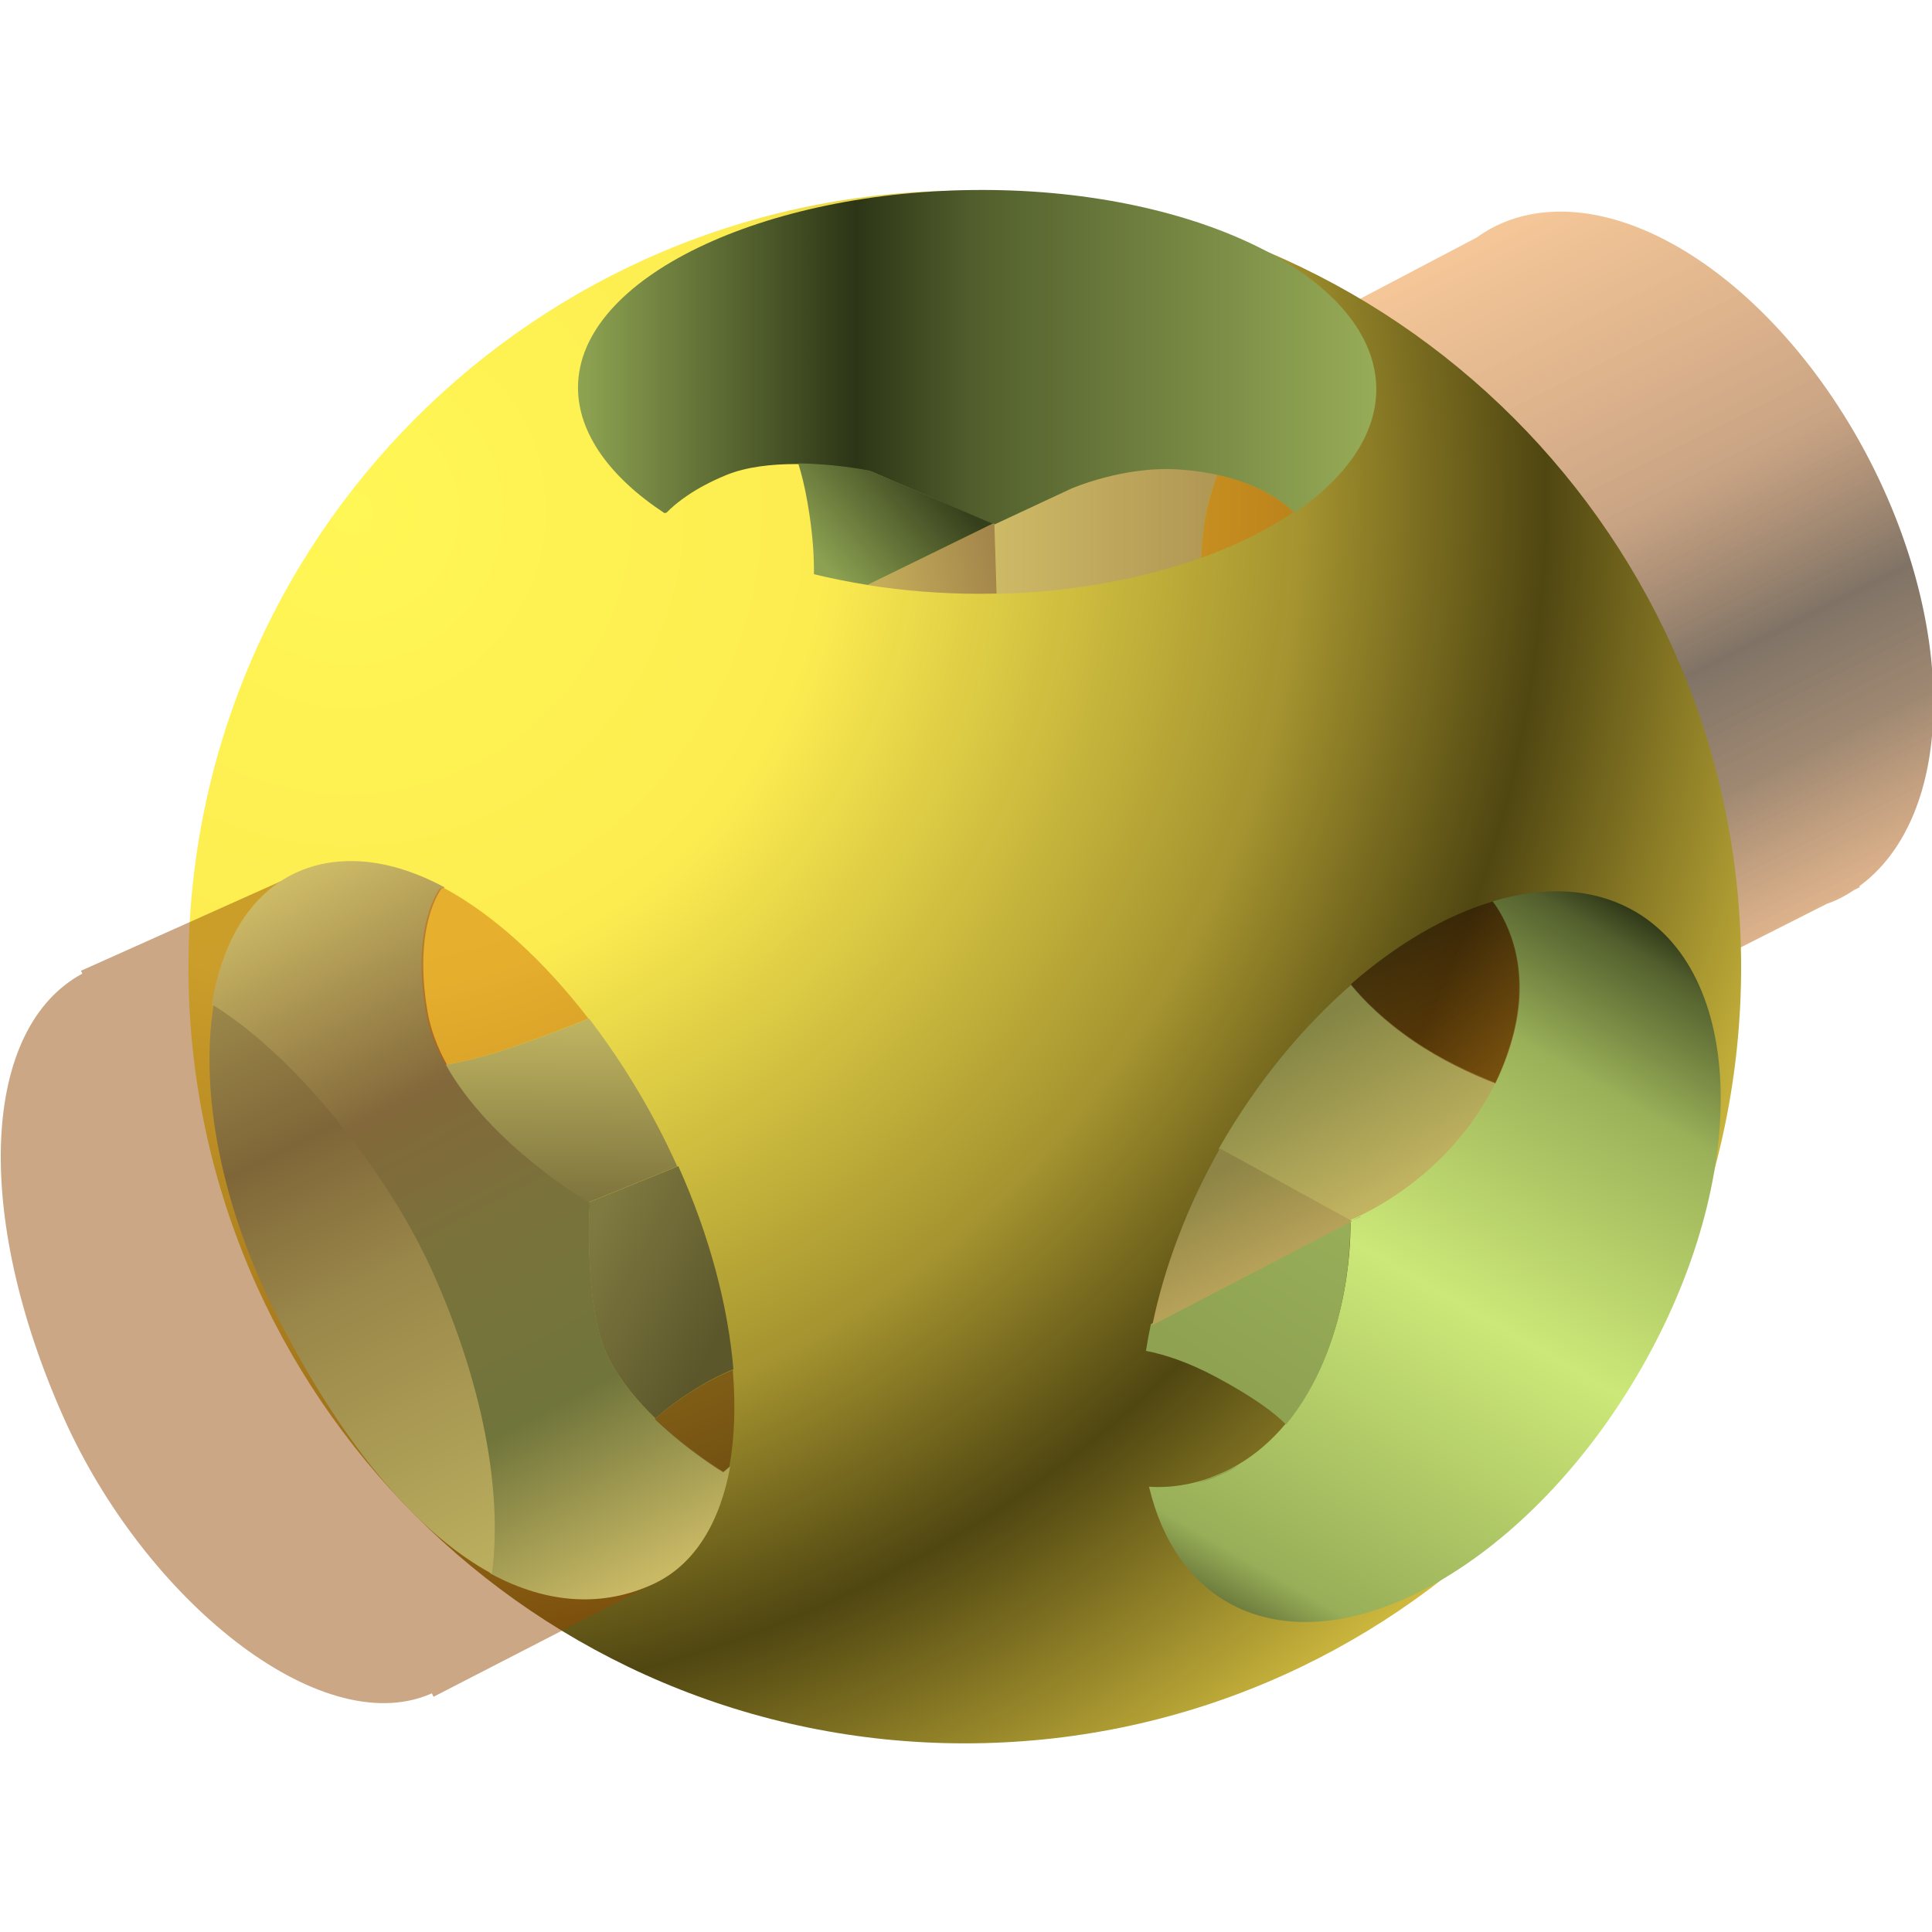 <?xml version="1.0" encoding="UTF-8" standalone="no"?>
<!-- Created with Inkscape (http://www.inkscape.org/) -->

<svg
   width="400"
   height="400"
   viewBox="0 0 105.833 105.833"
   version="1.1"
   id="svg5"
   xml:space="preserve"
   inkscape:version="1.2.2 (b0a8486541, 2022-12-01)"
   sodipodi:docname="openscad.svg"
   xmlns:inkscape="http://www.inkscape.org/namespaces/inkscape"
   xmlns:sodipodi="http://sodipodi.sourceforge.net/DTD/sodipodi-0.dtd"
   xmlns:xlink="http://www.w3.org/1999/xlink"
   xmlns="http://www.w3.org/2000/svg"
   xmlns:svg="http://www.w3.org/2000/svg"><sodipodi:namedview
     id="namedview7"
     pagecolor="#ffffff"
     bordercolor="#666666"
     borderopacity="1.0"
     inkscape:showpageshadow="2"
     inkscape:pageopacity="0.0"
     inkscape:pagecheckerboard="0"
     inkscape:deskcolor="#d1d1d1"
     inkscape:document-units="mm"
     showgrid="false"
     inkscape:zoom="0.72960859"
     inkscape:cx="349.50247"
     inkscape:cy="562.63044"
     inkscape:window-width="1854"
     inkscape:window-height="999"
     inkscape:window-x="0"
     inkscape:window-y="0"
     inkscape:window-maximized="1"
     inkscape:current-layer="layer1" /><defs
     id="defs2"><linearGradient
       id="linearGradient4618"><stop
         style="stop-color:#e47200;stop-opacity:0.404"
         offset="0"
         id="stop4620" /><stop
         id="stop4630"
         offset="0.415"
         style="stop-color:#8f4200;stop-opacity:0.482" /><stop
         id="stop4628"
         offset="0.643"
         style="stop-color:#2b1600;stop-opacity:0.6" /><stop
         id="stop4626"
         offset="0.807"
         style="stop-color:#512800;stop-opacity:0.553" /><stop
         style="stop-color:#b45600;stop-opacity:0.451"
         offset="1"
         id="stop4622" /></linearGradient><linearGradient
       id="linearGradient4575"><stop
         style="stop-color:#9a8649;stop-opacity:1"
         offset="0"
         id="stop4577" /><stop
         id="stop4585"
         offset="0.25"
         style="stop-color:#7f6638;stop-opacity:1" /><stop
         id="stop4583"
         offset="0.5"
         style="stop-color:#998649;stop-opacity:1" /><stop
         style="stop-color:#baae5e;stop-opacity:1"
         offset="1"
         id="stop4579" /></linearGradient><linearGradient
       id="linearGradient4561"><stop
         style="stop-color:#cebb67;stop-opacity:1"
         offset="0"
         id="stop4563" /><stop
         id="stop4573"
         offset="0.32"
         style="stop-color:#82683a;stop-opacity:1" /><stop
         id="stop4571"
         offset="0.531"
         style="stop-color:#79733b;stop-opacity:1" /><stop
         id="stop4569"
         offset="0.749"
         style="stop-color:#70753b;stop-opacity:1" /><stop
         style="stop-color:#c9b965;stop-opacity:1"
         offset="1"
         id="stop4565" /></linearGradient><linearGradient
       inkscape:collect="always"
       id="linearGradient4553"><stop
         style="stop-color:#7f7a40;stop-opacity:1"
         offset="0"
         id="stop4555" /><stop
         style="stop-color:#5c572b;stop-opacity:1"
         offset="1"
         id="stop4557" /></linearGradient><linearGradient
       inkscape:collect="always"
       id="linearGradient4545"><stop
         style="stop-color:#7f753e;stop-opacity:1"
         offset="0"
         id="stop4547" /><stop
         style="stop-color:#bfb461;stop-opacity:1"
         offset="1"
         id="stop4549" /></linearGradient><linearGradient
       inkscape:collect="always"
       id="linearGradient4530"><stop
         style="stop-color:#8ca151;stop-opacity:1"
         offset="0"
         id="stop4532" /><stop
         style="stop-color:#363f1c;stop-opacity:1"
         offset="1"
         id="stop4534" /></linearGradient><linearGradient
       inkscape:collect="always"
       id="linearGradient4522"><stop
         style="stop-color:#c5ae5a;stop-opacity:1"
         offset="0"
         id="stop4524" /><stop
         style="stop-color:#a3854b;stop-opacity:1"
         offset="1"
         id="stop4526" /></linearGradient><linearGradient
       inkscape:collect="always"
       id="linearGradient4514"><stop
         style="stop-color:#cdba66;stop-opacity:1"
         offset="0"
         id="stop4516" /><stop
         style="stop-color:#b29855;stop-opacity:1"
         offset="1"
         id="stop4518" /></linearGradient><linearGradient
       id="linearGradient4502"><stop
         style="stop-color:#8fa452;stop-opacity:1"
         offset="0"
         id="stop4504" /><stop
         id="stop4512"
         offset="0.348"
         style="stop-color:#2c3516;stop-opacity:1" /><stop
         id="stop4510"
         offset="0.5"
         style="stop-color:#525f2d;stop-opacity:1" /><stop
         style="stop-color:#97ac57;stop-opacity:1"
         offset="1"
         id="stop4506" /></linearGradient><linearGradient
       id="linearGradient4464"><stop
         style="stop-color:#6a793b;stop-opacity:1"
         offset="0"
         id="stop4466" /><stop
         id="stop4478"
         offset="0.062"
         style="stop-color:#98ae58;stop-opacity:1" /><stop
         id="stop4476"
         offset="0.469"
         style="stop-color:#cce878;stop-opacity:1" /><stop
         id="stop4474"
         offset="0.787"
         style="stop-color:#9bb159;stop-opacity:1" /><stop
         id="stop4472"
         offset="0.954"
         style="stop-color:#53602e;stop-opacity:1" /><stop
         style="stop-color:#303818;stop-opacity:1"
         offset="1"
         id="stop4468" /></linearGradient><linearGradient
       inkscape:collect="always"
       id="linearGradient4456"><stop
         style="stop-color:#241000;stop-opacity:0.608"
         offset="0"
         id="stop4458" /><stop
         style="stop-color:#7a3b00;stop-opacity:0.51"
         offset="1"
         id="stop4460" /></linearGradient><linearGradient
       inkscape:collect="always"
       id="linearGradient4439"><stop
         style="stop-color:#848544;stop-opacity:1"
         offset="0"
         id="stop4441" /><stop
         style="stop-color:#c6b763;stop-opacity:1"
         offset="1"
         id="stop4443" /></linearGradient><linearGradient
       inkscape:collect="always"
       id="linearGradient4431"><stop
         style="stop-color:#8d8445;stop-opacity:1"
         offset="0"
         id="stop4433" /><stop
         style="stop-color:#b9a35a;stop-opacity:1"
         offset="1"
         id="stop4435" /></linearGradient><linearGradient
       inkscape:collect="always"
       id="linearGradient4423"><stop
         style="stop-color:#8ea252;stop-opacity:1"
         offset="0"
         id="stop4425" /><stop
         style="stop-color:#98ad58;stop-opacity:1"
         offset="1"
         id="stop4427" /></linearGradient><linearGradient
       id="linearGradient4290"><stop
         id="stop4294"
         offset="0"
         style="stop-color:#fdec50;stop-opacity:1" /><stop
         id="stop4296"
         offset="0.797"
         style="stop-color:#a4932f;stop-opacity:1" /><stop
         id="stop4298"
         offset="1"
         style="stop-color:#504611;stop-opacity:1" /></linearGradient><linearGradient
       id="linearGradient4192-3"><stop
         id="stop4202"
         offset="0"
         style="stop-color:#fff755;stop-opacity:1" /><stop
         style="stop-color:#fdec50;stop-opacity:1"
         offset="0.305"
         id="stop4212" /><stop
         style="stop-color:#a4932f;stop-opacity:1"
         offset="0.61"
         id="stop4210" /><stop
         style="stop-color:#504611;stop-opacity:1"
         offset="0.766"
         id="stop4206" /><stop
         id="stop4204"
         offset="1"
         style="stop-color:#dac442;stop-opacity:1" /></linearGradient><radialGradient
       inkscape:collect="always"
       xlink:href="#linearGradient4192-3"
       id="radialGradient4208"
       cx="800.66"
       cy="396.009"
       fx="800.66"
       fy="396.009"
       r="263.018"
       gradientTransform="matrix(1.474,1.341,-1.358,1.493,177.525,-1229.057)"
       gradientUnits="userSpaceOnUse" /><linearGradient
       inkscape:collect="always"
       xlink:href="#linearGradient4423"
       id="linearGradient4429"
       x1="1317.623"
       y1="152.463"
       x2="1350.879"
       y2="100.062"
       gradientUnits="userSpaceOnUse"
       gradientTransform="translate(1.564,-24.956)" /><linearGradient
       inkscape:collect="always"
       xlink:href="#linearGradient4431"
       id="linearGradient4437"
       x1="1312.547"
       y1="55.151"
       x2="1329.894"
       y2="88.629"
       gradientUnits="userSpaceOnUse"
       gradientTransform="translate(-1.392,0.696)" /><linearGradient
       inkscape:collect="always"
       xlink:href="#linearGradient4439"
       id="linearGradient4445"
       x1="1367.914"
       y1="3.077"
       x2="1400.516"
       y2="63.484"
       gradientUnits="userSpaceOnUse"
       gradientTransform="translate(-22,1.211)" /><linearGradient
       inkscape:collect="always"
       xlink:href="#linearGradient4456"
       id="linearGradient4462"
       x1="1378.417"
       y1="-25.107"
       x2="1406.894"
       y2="22.13"
       gradientUnits="userSpaceOnUse" /><linearGradient
       inkscape:collect="always"
       xlink:href="#linearGradient4464"
       id="linearGradient4470"
       x1="1312.543"
       y1="201.01"
       x2="1448.783"
       y2="-35.177"
       gradientUnits="userSpaceOnUse" /><linearGradient
       inkscape:collect="always"
       xlink:href="#linearGradient4502"
       id="linearGradient4508"
       x1="894.363"
       y1="-374.128"
       x2="1164.301"
       y2="-374.128"
       gradientUnits="userSpaceOnUse" /><linearGradient
       inkscape:collect="always"
       xlink:href="#linearGradient4514"
       id="linearGradient4520"
       x1="1035.253"
       y1="-315.279"
       x2="1105.978"
       y2="-315.279"
       gradientUnits="userSpaceOnUse" /><linearGradient
       inkscape:collect="always"
       xlink:href="#linearGradient4522"
       id="linearGradient4528"
       x1="994.684"
       y1="-298.033"
       x2="1035.928"
       y2="-306.064"
       gradientUnits="userSpaceOnUse" /><linearGradient
       inkscape:collect="always"
       xlink:href="#linearGradient4530"
       id="linearGradient4536"
       x1="980.881"
       y1="-300.034"
       x2="1017.548"
       y2="-331.654"
       gradientUnits="userSpaceOnUse"
       gradientTransform="translate(0,-0.084)" /><linearGradient
       inkscape:collect="always"
       xlink:href="#linearGradient4545"
       id="linearGradient4551"
       x1="636.216"
       y1="86.997"
       x2="636.856"
       y2="27.703"
       gradientUnits="userSpaceOnUse" /><linearGradient
       inkscape:collect="always"
       xlink:href="#linearGradient4553"
       id="linearGradient4559"
       x1="634.796"
       y1="101.563"
       x2="683.672"
       y2="127.437"
       gradientUnits="userSpaceOnUse"
       gradientTransform="translate(0.191,0.572)" /><linearGradient
       inkscape:collect="always"
       xlink:href="#linearGradient4561"
       id="linearGradient4567"
       x1="533.88"
       y1="-19.653"
       x2="657.534"
       y2="215.907"
       gradientUnits="userSpaceOnUse" /><linearGradient
       inkscape:collect="always"
       xlink:href="#linearGradient4575"
       id="linearGradient4581"
       x1="511.552"
       y1="24.141"
       x2="602.63"
       y2="210.11"
       gradientUnits="userSpaceOnUse" /><linearGradient
       inkscape:collect="always"
       xlink:href="#linearGradient4618"
       id="linearGradient4624"
       x1="1190.184"
       y1="9.452"
       x2="1303.675"
       y2="235.779"
       gradientUnits="userSpaceOnUse"
       gradientTransform="translate(-2.5425363e-6,340.201)" /></defs><g
     inkscape:label="Layer 1"
     inkscape:groupmode="layer"
     id="layer1"><g
       id="g4637"
       transform="matrix(0.162,0,0,0.162,-113.574,-42.52)"><path
         inkscape:connector-curvature="0"
         id="ellipse4178"
         d="m 1228.631,334.027 a 127.709,76.63 62.422 0 0 -20.684,4.35 l -0.197,0.092 a 127.709,76.63 62.422 0 0 -7.314,4.305 l -64.139,33.719 120.018,223.197 62.482,-31.6 a 127.709,76.63 62.422 0 0 3.08,-1.201 127.709,76.63 62.422 0 0 6.117,-3.451 l 1.941,-0.98 -0.168,-0.314 a 127.709,76.63 62.422 0 0 4.84,-141.396 127.709,76.63 62.422 0 0 -105.977,-86.719 z"
         style="fill:url(#linearGradient4624);fill-opacity:1;fill-rule:evenodd;stroke:none;stroke-width:1.051px;stroke-linecap:butt;stroke-linejoin:miter;stroke-opacity:1" /><path
         sodipodi:nodetypes="sssss"
         inkscape:connector-curvature="0"
         id="circle4182"
         d="M 1027.304,326.934 C 882.319,326.934 764.786,444.467 764.786,589.452 c -2e-4,144.985 117.533,262.518 262.518,262.518 144.984,2.2e-4 262.518,-117.533 262.518,-262.518 2e-4,-144.985 -117.533,-262.518 -262.518,-262.518 z"
         style="fill:url(#radialGradient4208);fill-opacity:1;fill-rule:evenodd;stroke:none;stroke-width:1px;stroke-linecap:butt;stroke-linejoin:miter;stroke-opacity:1" /><g
         transform="translate(-199.323,603.001)"
         id="g4492"><path
           style="fill:url(#linearGradient4445);fill-opacity:1;fill-rule:evenodd;stroke:none;stroke-width:1.051px;stroke-linecap:butt;stroke-linejoin:miter;stroke-opacity:1"
           d="m 1357.391,-7.615 c -16.635,14.418 -32.007,33.123 -44.32,54.533 -0.216,0.377 -0.421,0.757 -0.635,1.135 l 44.57,24.906 c 0,-0.114 -0.01,-0.494 -0.01,-0.494 0,0 32.908,-12.728 49.176,-46.832 -8.199,-3.205 -18.33,-7.893 -27.684,-14.299 -10.134,-6.939 -16.885,-13.819 -21.098,-18.949 z"
           id="path4255"
           inkscape:connector-curvature="0"
           sodipodi:nodetypes="ccccccsc" /><path
           sodipodi:nodetypes="ccscsccscc"
           style="fill:url(#linearGradient4470);fill-opacity:1;fill-rule:evenodd;stroke:none;stroke-width:1.051px;stroke-linecap:butt;stroke-linejoin:miter;stroke-opacity:1"
           d="m 1430.224,-39.061 c -7.945,-0.427 -16.428,0.701 -25.211,3.354 5.656,7.671 13.066,23.731 6.452,46.957 -12.708,44.622 -54.446,60.732 -54.446,60.732 0,0 1.501,32.864 -15.689,60.34 -19.817,31.674 -48.106,30.246 -52.405,29.852 4.386,18.573 14.031,32.384 27.766,39.76 39.27,20.95 101.329,-14.703 138.611,-79.633 37.283,-64.929 35.672,-134.548 -3.598,-155.498 -6.428,-3.43 -13.654,-5.402 -21.48,-5.863 z"
           id="path4257"
           inkscape:connector-curvature="0" /><path
           style="fill:url(#linearGradient4462);fill-opacity:1;fill-rule:evenodd;stroke:none;stroke-width:1.051px;stroke-linecap:butt;stroke-linejoin:miter;stroke-opacity:1"
           d="m 1405.22,-35.72 c -16.139,4.798 -32.595,14.535 -47.961,27.926 0.029,0.144 0.052,0.29 0.07,0.436 4.214,5.128 10.959,11.996 21.076,18.924 9.344,6.399 19.462,11.084 27.656,14.289 2.193,-4.494 4.109,-9.349 5.609,-14.617 6.615,-23.226 -0.795,-39.286 -6.451,-46.957 z"
           id="path4263"
           inkscape:connector-curvature="0"
           sodipodi:nodetypes="cccscsc" /><path
           style="fill:url(#linearGradient4429);fill-opacity:1;fill-rule:evenodd;stroke:none;stroke-width:1.051px;stroke-linecap:butt;stroke-linejoin:miter;stroke-opacity:1"
           d="m 1360.447,70.742 -2.894,1.488 c 0.494,-0.203 1.304,-0.55 2.896,-1.322 v -0.166 z m -3.523,1.812 -67.363,34.635 c -0.643,3.045 -1.205,6.07 -1.668,9.066 6.316,1.218 14.188,3.775 23.523,8.744 13.332,7.096 20.25,12.512 23.838,16.146 2.053,-2.481 4.056,-5.235 5.979,-8.309 17.107,-27.343 15.705,-59.968 15.691,-60.283 z m -37.652,82.5 -13.904,5.928 c 4.261,-1.155 9.016,-3.003 13.904,-5.928 z"
           id="path4276"
           inkscape:connector-curvature="0" /><path
           style="fill:url(#linearGradient4437);fill-opacity:1;fill-rule:evenodd;stroke:none;stroke-width:1.051px;stroke-linecap:butt;stroke-linejoin:miter;stroke-opacity:1"
           d="m 1312.895,47.803 c -11.079,19.641 -18.817,40.15 -22.846,59.754 l 67.564,-35.166 c -10e-5,-0.002 0,-0.009 0,-0.012 l -44.719,-24.576 z"
           id="path4281"
           inkscape:connector-curvature="0" /></g><g
         transform="translate(2.156,757.399)"
         id="g4538"><path
           style="color:#000000;clip-rule:nonzero;display:inline;overflow:visible;visibility:visible;opacity:1;isolation:auto;mix-blend-mode:normal;color-interpolation:sRGB;color-interpolation-filters:linearRGB;solid-color:#000000;solid-opacity:1;fill:url(#linearGradient4520);fill-opacity:1;fill-rule:evenodd;stroke:none;stroke-width:1;stroke-linecap:butt;stroke-linejoin:miter;stroke-miterlimit:4;stroke-dasharray:none;stroke-dashoffset:0;stroke-opacity:1;color-rendering:auto;image-rendering:auto;shape-rendering:auto;text-rendering:auto;enable-background:accumulate"
           d="m 1093.724,-336.426 c -17.488,-0.201 -33.09,6.689 -33.09,6.689 l -25.381,11.848 0.756,23.762 c 25.46,-0.597 49.136,-5.055 69.023,-12.203 0.237,-4.482 0.64,-9.381 1.353,-13.328 0.974,-5.392 2.666,-10.746 4.109,-14.746 -3.946,-0.879 -8.333,-1.547 -13.252,-1.883 -1.179,-0.081 -2.354,-0.125 -3.519,-0.139 z"
           id="path4356"
           inkscape:connector-curvature="0" /><path
           inkscape:connector-curvature="0"
           style="color:#000000;clip-rule:nonzero;display:inline;overflow:visible;visibility:visible;opacity:1;isolation:auto;mix-blend-mode:normal;color-interpolation:sRGB;color-interpolation-filters:linearRGB;solid-color:#000000;solid-opacity:1;fill:url(#linearGradient4508);fill-opacity:1;fill-rule:evenodd;stroke:none;stroke-width:1;stroke-linecap:butt;stroke-linejoin:miter;stroke-miterlimit:4;stroke-dasharray:none;stroke-dashoffset:0;stroke-opacity:1;color-rendering:auto;image-rendering:auto;shape-rendering:auto;text-rendering:auto;enable-background:accumulate"
           d="m 1031.082,-430.697 c -73.574,2.5e-4 -136.719,29.591 -136.719,66.811 -4e-5,15.606 11.003,30.454 29.201,42.439 l 0.701,-0.107 c 3.362,-3.427 9.498,-8.302 20.105,-12.691 6.917,-2.863 15.532,-3.763 23.6,-3.77 13.446,-0.011 25.371,2.457 25.371,2.457 l 41.783,18 25.861,-12.072 c 0,0 17.753,-7.839 36.609,-6.551 21.188,1.448 32.917,8.843 38.818,14.318 l 0.496,0.15 c 17.164,-11.757 27.391,-26.259 27.391,-41.592 10e-5,-37.22 -59.644,-67.393 -133.219,-67.393 z"
           id="path4306" /><path
           style="color:#000000;clip-rule:nonzero;display:inline;overflow:visible;visibility:visible;opacity:1;isolation:auto;mix-blend-mode:normal;color-interpolation:sRGB;color-interpolation-filters:linearRGB;solid-color:#000000;solid-opacity:1;fill:url(#linearGradient4528);fill-opacity:1;fill-rule:evenodd;stroke:none;stroke-width:1;stroke-linecap:butt;stroke-linejoin:miter;stroke-miterlimit:4;stroke-dasharray:none;stroke-dashoffset:0;stroke-opacity:1;color-rendering:auto;image-rendering:auto;shape-rendering:auto;text-rendering:auto;enable-background:accumulate"
           d="m 1035.172,-317.984 -0.48,0.225 -0.18,-0.078 -42.338,20.727 c 12.091,1.92 24.814,2.967 37.891,2.967 1.966,1e-5 3.918,-0.033 5.863,-0.078 l -0.756,-23.762 z"
           id="path4343"
           inkscape:connector-curvature="0" /><path
           id="path4341"
           d="m 968.836,-338.232 c 1.056,3.318 2.15,7.61 3.125,13.172 1.966,11.216 2.256,19.444 2.182,24.285 5.848,1.432 11.908,2.648 18.133,3.637 l 42.338,-20.727 -41.603,-17.922 c 0,0 -11.228,-2.317 -24.174,-2.445 z"
           style="color:#000000;clip-rule:nonzero;display:inline;overflow:visible;visibility:visible;opacity:1;isolation:auto;mix-blend-mode:normal;color-interpolation:sRGB;color-interpolation-filters:linearRGB;solid-color:#000000;solid-opacity:1;fill:url(#linearGradient4536);fill-opacity:1;fill-rule:evenodd;stroke:none;stroke-width:1;stroke-linecap:butt;stroke-linejoin:miter;stroke-miterlimit:4;stroke-dasharray:none;stroke-dashoffset:0;stroke-opacity:1;color-rendering:auto;image-rendering:auto;shape-rendering:auto;text-rendering:auto;enable-background:accumulate"
           inkscape:connector-curvature="0" /><path
           style="color:#000000;clip-rule:nonzero;display:inline;overflow:visible;visibility:visible;opacity:1;isolation:auto;mix-blend-mode:normal;color-interpolation:sRGB;color-interpolation-filters:linearRGB;solid-color:#000000;solid-opacity:1;fill:#dd6b00;fill-opacity:0.412;fill-rule:evenodd;stroke:none;stroke-width:1;stroke-linecap:butt;stroke-linejoin:miter;stroke-miterlimit:4;stroke-dasharray:none;stroke-dashoffset:0;stroke-opacity:1;color-rendering:auto;image-rendering:auto;shape-rendering:auto;text-rendering:auto;enable-background:accumulate"
           d="m 1110.575,-334.373 c -1.443,4 -3.135,9.354 -4.109,14.746 -0.713,3.947 -1.116,8.846 -1.353,13.328 11.903,-4.278 22.45,-9.52 31.211,-15.475 -4.5,-4.228 -12.532,-9.655 -25.748,-12.6 z"
           id="path4352"
           inkscape:connector-curvature="0" /></g><path
         inkscape:connector-curvature="0"
         id="path4370"
         d="m 800.322,558.539 -71.877,32.195 0.467,0.963 c -34.027,18.397 -37.044,81.081 -6.395,149.941 27.394,61.546 86.519,109.498 123.959,93.699 0.21,-0.089 0.413,-0.186 0.621,-0.277 l 0.566,1.168 79.217,-40.785 -0.316,-0.613 c -36.321,13.887 -82.298,-11.072 -123.459,-90.865 -31.018,-60.13 -30.861,-121.918 -2.783,-145.426 z"
         style="fill:#964700;fill-opacity:0.478;fill-rule:evenodd;stroke:none;stroke-width:1px;stroke-linecap:butt;stroke-linejoin:miter;stroke-opacity:1" /><g
         transform="translate(263.051,580.595)"
         id="g4587"><path
           style="fill:url(#linearGradient4567);fill-opacity:1;fill-rule:evenodd;stroke:none;stroke-width:1px;stroke-linecap:butt;stroke-linejoin:miter;stroke-opacity:1"
           d="m 555.494,-26.958 c -6.248,0.148 -12.073,1.458 -17.354,3.908 -15.517,7.199 -25.129,23.431 -28.518,44.74 29.535,18.402 59.7,58.474 73.658,89.217 17.187,37.854 24.181,74.908 20.461,102.982 19.646,10.68 38.551,11.334 55.232,3.596 13.949,-6.471 22.54,-20.832 25.963,-39.744 l -2.158,1.844 c 0,0 -27.69,-16.514 -38.848,-38.271 -8.749,-17.061 -6.432,-52.826 -6.432,-52.826 0,0 -48.653,-28.412 -54.891,-64.479 -5.106,-29.521 4.76,-41.711 4.76,-41.711 l 1.096,-0.324 c -10.163,-5.449 -20.387,-8.637 -30.268,-8.924 -0.909,-0.026 -1.811,-0.029 -2.703,-0.008 z m 32.971,8.932 c 0.787,0.422 1.572,0.862 2.357,1.311 -0.786,-0.449 -1.571,-0.889 -2.357,-1.311 z m 96.473,195.768 c 0.172,-0.95 0.331,-1.914 0.477,-2.887 -0.146,0.973 -0.305,1.936 -0.477,2.887 z M 591.205,-16.497 c 2.386,1.376 4.767,2.874 7.137,4.488 -2.37,-1.615 -4.75,-3.112 -7.137,-4.488 z m 7.451,4.701 c 0.751,0.515 1.503,1.042 2.252,1.58 -0.749,-0.538 -1.5,-1.065 -2.252,-1.58 z m 2.752,1.943 c 2.248,1.631 4.484,3.365 6.705,5.191 -2.221,-1.828 -4.456,-3.56 -6.705,-5.191 z m 7.428,5.789 c 0.706,0.588 1.409,1.182 2.111,1.789 -0.702,-0.607 -1.406,-1.201 -2.111,-1.789 z m 2.408,2.049 c 1.402,1.217 2.796,2.472 4.182,3.762 -1.386,-1.29 -2.78,-2.544 -4.182,-3.762 z m 4.717,4.258 c 0.655,0.615 1.308,1.242 1.959,1.873 -0.652,-0.631 -1.303,-1.258 -1.959,-1.873 z m 2.797,2.689 c 0.634,0.622 1.268,1.246 1.898,1.883 -0.63,-0.637 -1.264,-1.26 -1.898,-1.883 z m 2.229,2.223 c 1.265,1.284 2.519,2.6 3.766,3.939 -1.246,-1.34 -2.501,-2.655 -3.766,-3.939 z m 4.742,4.992 c 0.538,0.587 1.075,1.181 1.609,1.777 -0.535,-0.597 -1.071,-1.19 -1.609,-1.777 z m 2.863,3.193 c 0.485,0.551 0.97,1.099 1.451,1.658 -0.481,-0.559 -0.967,-1.107 -1.451,-1.658 z m 3.887,4.539 c 0.423,0.509 0.842,1.028 1.262,1.543 -0.42,-0.515 -0.839,-1.033 -1.262,-1.543 z m 2.732,3.367 c 0.401,0.503 0.803,1.006 1.201,1.514 -0.398,-0.508 -0.8,-1.011 -1.201,-1.514 z m 3.092,3.961 c 0.421,0.552 0.84,1.108 1.258,1.666 -0.418,-0.558 -0.837,-1.113 -1.258,-1.666 z m 3.217,4.316 c 0.326,0.449 0.65,0.901 0.975,1.354 -0.324,-0.452 -0.648,-0.904 -0.975,-1.354 z m 2.746,3.861 c 0.281,0.403 0.563,0.805 0.842,1.211 -0.279,-0.406 -0.561,-0.808 -0.842,-1.211 z m 3.24,4.756 c 0.241,0.363 0.477,0.732 0.717,1.098 -0.24,-0.365 -0.476,-0.734 -0.717,-1.098 z m 2.479,3.816 c 0.281,0.44 0.56,0.882 0.838,1.324 -0.278,-0.443 -0.557,-0.884 -0.838,-1.324 z m 2.91,4.674 c 0.093,0.154 0.188,0.307 0.281,0.461 -0.093,-0.154 -0.188,-0.307 -0.281,-0.461 z m 2.619,4.408 c 0.22,0.378 0.435,0.759 0.652,1.139 -0.218,-0.38 -0.433,-0.761 -0.652,-1.139 z m 2.369,4.178 c 0.205,0.369 0.412,0.737 0.615,1.107 -0.203,-0.37 -0.41,-0.738 -0.615,-1.107 z m 5.658,10.775 c 0.176,0.356 0.351,0.712 0.525,1.068 -0.174,-0.356 -0.349,-0.712 -0.525,-1.068 z m 3.15,6.604 c 0.104,0.226 0.204,0.453 0.307,0.68 -0.103,-0.227 -0.203,-0.453 -0.307,-0.68 z m 2.617,5.918 c 0.107,0.249 0.217,0.499 0.322,0.748 -0.106,-0.249 -0.216,-0.499 -0.322,-0.748 z m 2.543,6.189 c 0.159,0.402 0.316,0.805 0.473,1.207 -0.156,-0.403 -0.314,-0.804 -0.473,-1.207 z m 2.545,6.717 c 0.037,0.102 0.071,0.203 0.107,0.305 -0.036,-0.102 -0.071,-0.203 -0.107,-0.305 z m 1.887,5.469 c 0.15,0.451 0.302,0.901 0.449,1.352 -0.147,-0.45 -0.299,-0.901 -0.449,-1.352 z m 2.086,6.58 c 0.115,0.383 0.225,0.765 0.338,1.148 -0.113,-0.383 -0.223,-0.765 -0.338,-1.148 z m 1.643,5.773 c 0.092,0.342 0.191,0.686 0.281,1.027 -0.091,-0.342 -0.189,-0.685 -0.281,-1.027 z m 1.541,6.047 c 0.126,0.525 0.248,1.049 0.369,1.572 -0.121,-0.524 -0.244,-1.047 -0.369,-1.572 z m 1.467,6.586 c 0.057,0.278 0.109,0.553 0.164,0.83 -0.056,-0.277 -0.107,-0.552 -0.164,-0.83 z m 1.014,5.355 c 0.075,0.425 0.151,0.852 0.223,1.275 -0.072,-0.424 -0.148,-0.85 -0.223,-1.275 z m 0.967,6.066 c 0.072,0.511 0.137,1.019 0.205,1.527 -0.068,-0.509 -0.133,-1.016 -0.205,-1.527 z m 0.682,5.441 c 0.043,0.392 0.095,0.787 0.135,1.178 -0.04,-0.39 -0.092,-0.786 -0.135,-1.178 z m 0.537,5.795 c 0.053,0.715 0.107,1.431 0.15,2.141 -0.043,-0.71 -0.097,-1.425 -0.15,-2.141 z m 0.176,2.574 c 0.063,1.092 0.115,2.179 0.154,3.256 -0.039,-1.077 -0.091,-2.164 -0.154,-3.256 z m 0.154,3.256 c 0.081,2.247 0.109,4.459 0.084,6.637 0.025,-2.178 -0.003,-4.389 -0.084,-6.637 z m 0.082,6.805 c -0.013,0.993 -0.036,1.978 -0.07,2.955 0.035,-0.977 0.058,-1.962 0.07,-2.955 z m -0.084,3.338 c -0.122,3.171 -0.361,6.258 -0.717,9.248 0.356,-2.991 0.595,-6.077 0.717,-9.248 z m -0.723,9.301 c -0.117,0.98 -0.248,1.949 -0.391,2.908 0.142,-0.959 0.273,-1.928 0.391,-2.908 z"
           id="path4378"
           inkscape:connector-curvature="0" /><path
           style="fill:url(#linearGradient4559);fill-opacity:1;fill-rule:evenodd;stroke:none;stroke-width:1px;stroke-linecap:butt;stroke-linejoin:miter;stroke-opacity:1"
           d="m 667.396,76.201 -30.031,12.123 c 0.002,9e-4 0.057,0.033 0.057,0.033 0,0 -2.318,35.765 6.432,52.826 3.882,7.57 9.769,14.479 15.791,20.305 2.515,-2.204 5.369,-4.5 8.51,-6.674 7.199,-4.984 13.196,-8.032 17.865,-9.914 -1.79,-21.333 -8.042,-45.145 -18.623,-68.699 z"
           id="path4413"
           inkscape:connector-curvature="0" /><path
           style="fill:url(#linearGradient4581);fill-opacity:1;fill-rule:evenodd;stroke:none;stroke-width:1px;stroke-linecap:butt;stroke-linejoin:miter;stroke-opacity:1"
           d="m 510.234,21.835 c -4.662,29.314 2.455,68.239 22.188,106.492 23.308,45.185 48.162,72.785 71.932,85.707 3.72,-28.075 -3.274,-65.129 -20.461,-102.982 -13.958,-30.742 -44.124,-70.814 -73.658,-89.217 z"
           id="path4364"
           inkscape:connector-curvature="0" /><path
           style="fill:#c85e00;fill-opacity:0.435;fill-rule:evenodd;stroke:none;stroke-width:1px;stroke-linecap:butt;stroke-linejoin:miter;stroke-opacity:1"
           d="m 587.881,-18.005 -1.096,0.324 c 0,0 -9.866,12.19 -4.76,41.711 1.08,6.245 3.452,12.253 6.604,17.932 6.125,-1.062 13.32,-2.793 21.627,-5.621 10.614,-3.613 19.539,-7.04 26.779,-10 -14.911,-19.358 -31.945,-35.119 -49.154,-44.346 z"
           id="path4373"
           inkscape:connector-curvature="0" /><path
           style="fill:url(#linearGradient4551);fill-opacity:1;fill-rule:evenodd;stroke:none;stroke-width:1px;stroke-linecap:butt;stroke-linejoin:miter;stroke-opacity:1"
           d="m 637.187,26.282 c -7.24,2.96 -16.165,6.387 -26.779,10 -8.307,2.828 -15.502,4.559 -21.627,5.621 14.973,26.984 47.914,46.328 48.23,46.514 l 30.031,-12.123 c -2.091,-4.656 -4.343,-9.302 -6.771,-13.916 -6.76,-12.845 -14.578,-25.053 -23.084,-36.096 z"
           id="path4398"
           inkscape:connector-curvature="0" /><path
           style="fill:#612f00;fill-opacity:0.541;fill-rule:evenodd;stroke:none;stroke-width:1px;stroke-linecap:butt;stroke-linejoin:miter;stroke-opacity:1"
           d="m 685.81,145.117 c -4.669,1.882 -10.666,4.931 -17.865,9.914 -3.141,2.174 -5.995,4.47 -8.51,6.674 11.286,10.919 23.057,17.967 23.057,17.967 l 2.158,-1.844 c 1.779,-9.828 2.152,-20.89 1.16,-32.711 z"
           id="path4409"
           inkscape:connector-curvature="0" /></g></g></g></svg>
